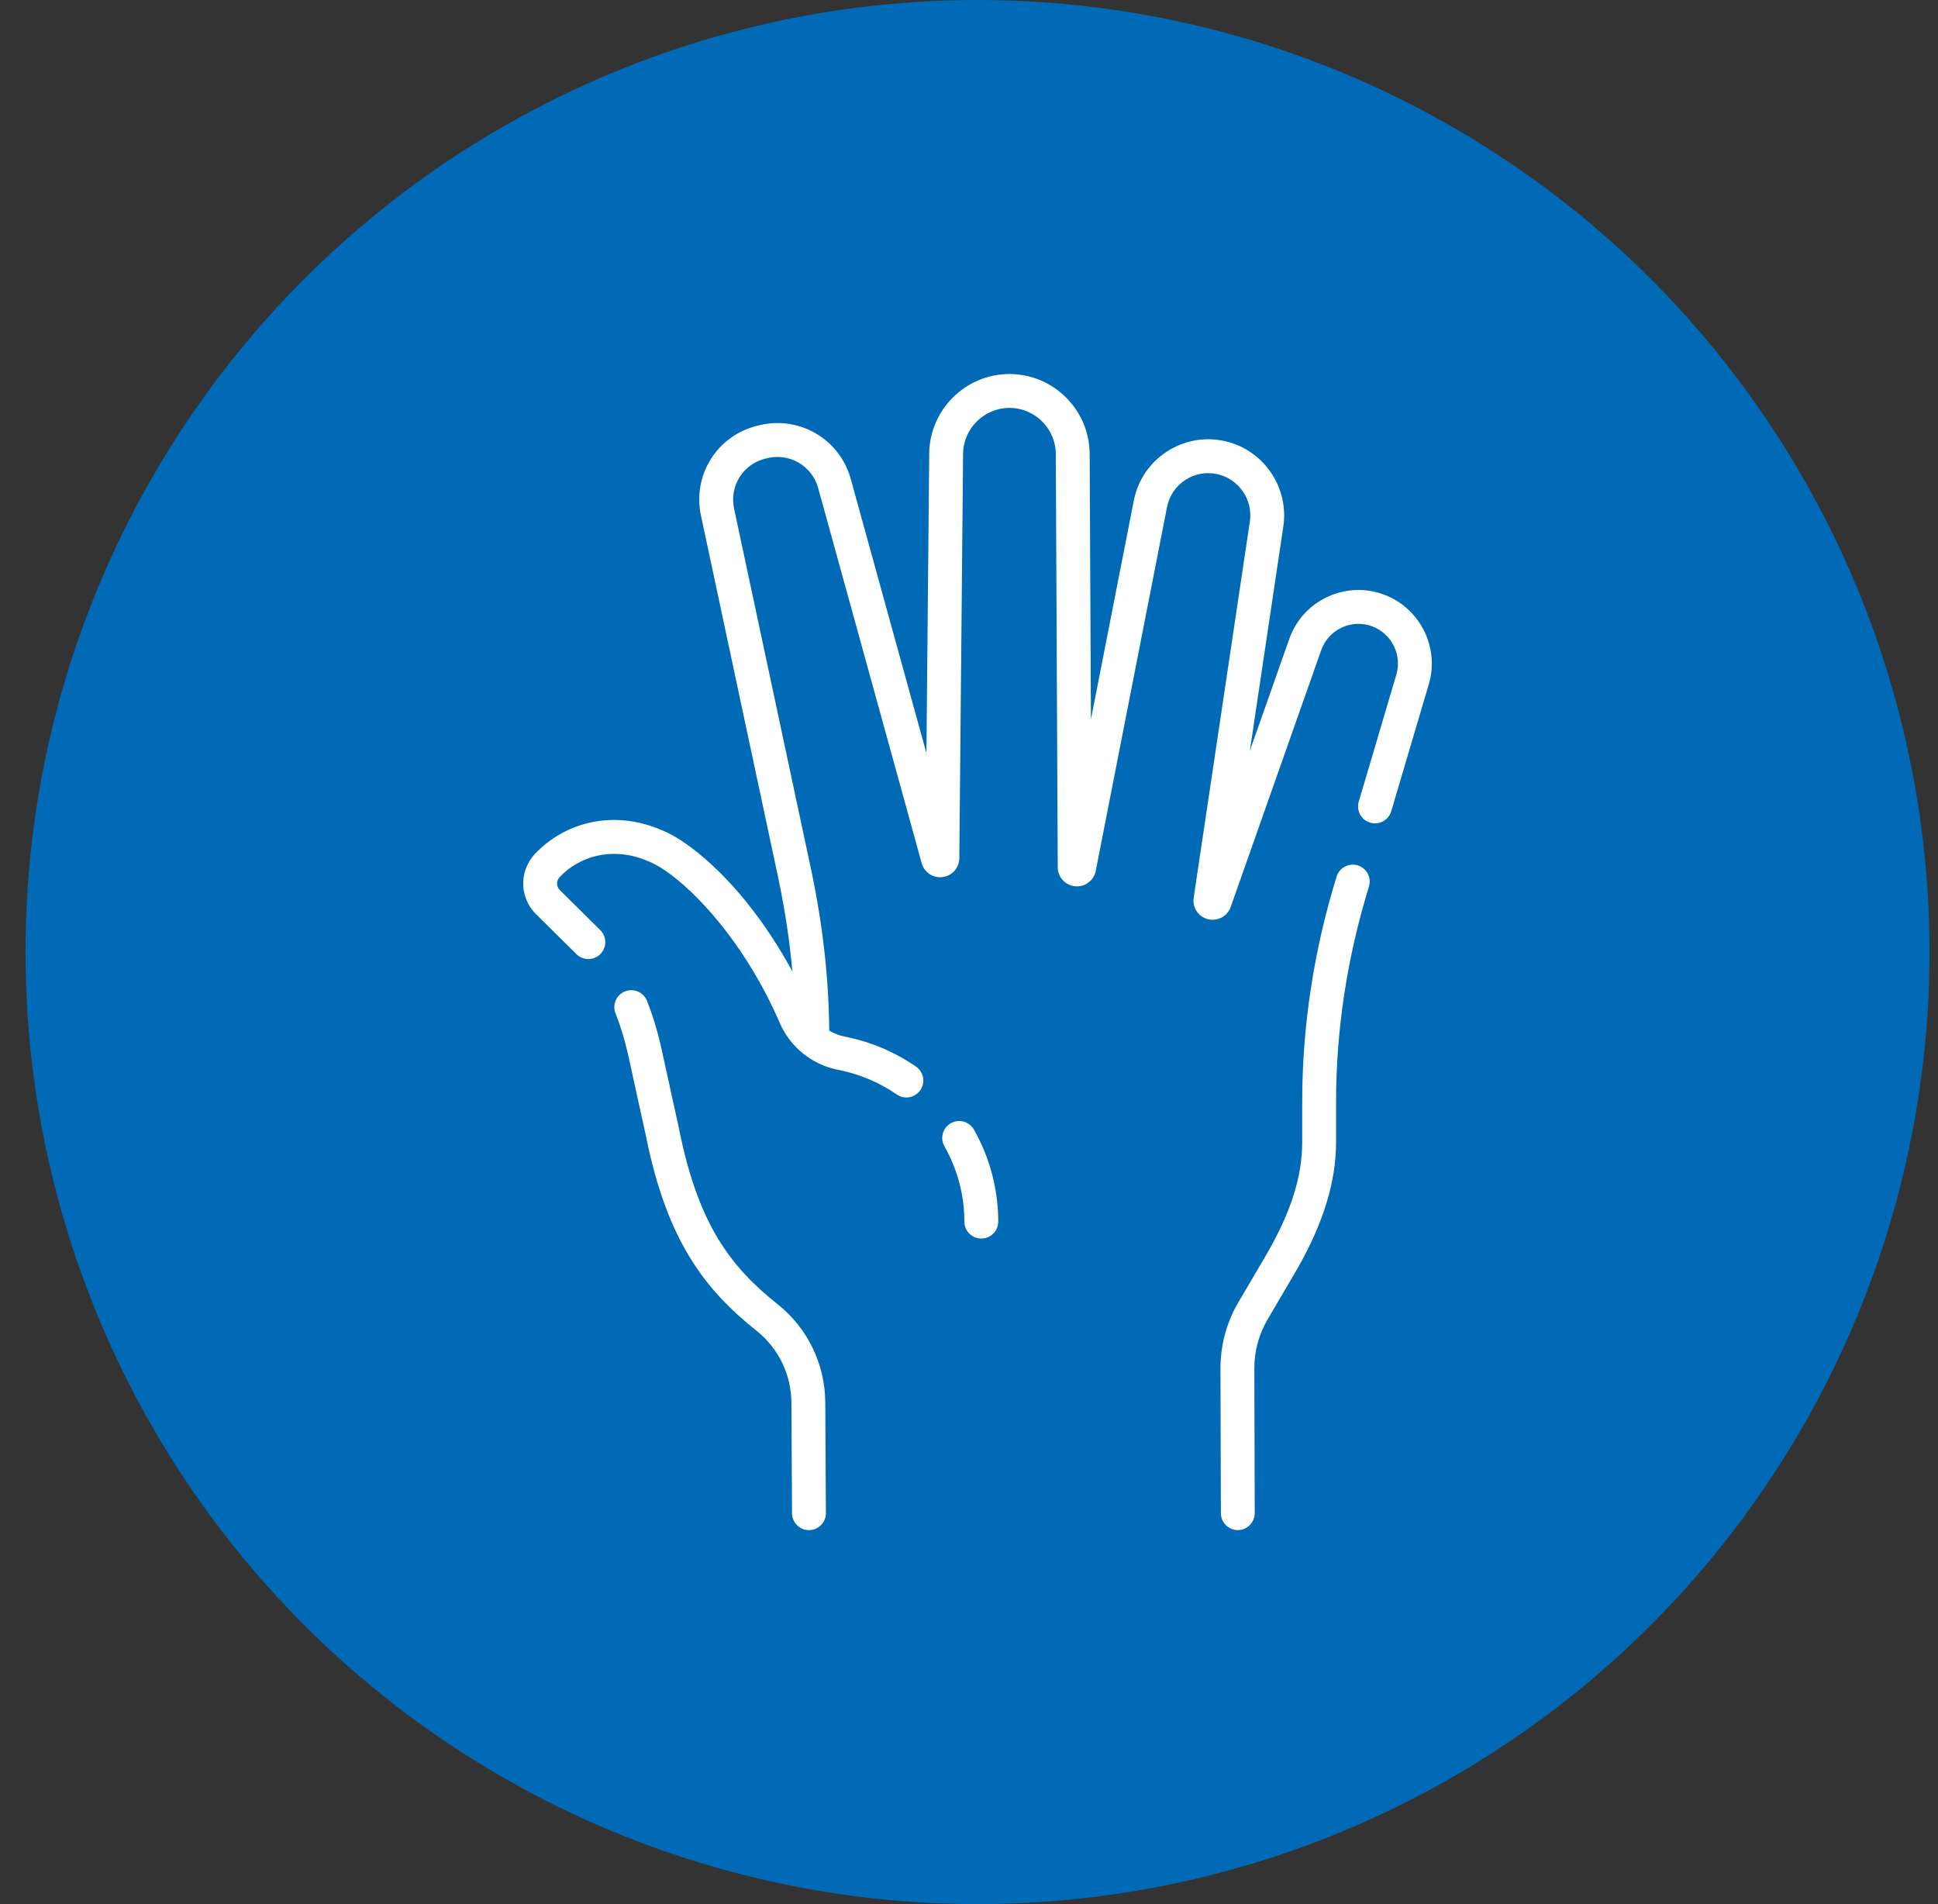 <svg xmlns="http://www.w3.org/2000/svg" width="57" height="56" viewBox="0 0 57 56" fill="none"><rect x="0" y="0" width="57" height="56" fill="#333333" stroke="none"/><circle cx="28.75" cy="28" r="28" fill="#006AB6"></circle><g clip-path="url(#clip0_293_549)"><path d="M39.929 25.45C39.665 25.372 39.388 25.523 39.31 25.787C38.645 27.939 38.298 30.177 38.3 32.431V33.593C38.3 34.598 37.972 35.636 37.272 36.855L36.422 38.302C36.076 38.891 35.895 39.563 35.896 40.246L35.908 44.503C35.908 44.778 36.131 45 36.406 45H36.407C36.682 44.999 36.905 44.775 36.904 44.5L36.892 40.243C36.891 39.738 37.026 39.242 37.281 38.806L38.133 37.356C38.916 35.994 39.296 34.764 39.296 33.593V32.431C39.294 30.273 39.628 28.13 40.265 26.069C40.343 25.805 40.193 25.528 39.929 25.45Z" fill="white"></path><path d="M42.024 20.123L40.919 23.858C40.841 24.122 40.564 24.273 40.3 24.194C40.036 24.117 39.886 23.839 39.964 23.575L41.069 19.84C41.24 19.261 40.932 18.639 40.367 18.424C40.072 18.312 39.752 18.323 39.465 18.456C39.179 18.589 38.963 18.827 38.858 19.124L36.197 26.674C36.117 26.904 35.902 27.05 35.668 27.05C35.622 27.05 35.576 27.045 35.529 27.034C35.246 26.963 35.065 26.692 35.108 26.403L36.761 15.334C36.856 14.697 36.438 14.088 35.81 13.946C35.481 13.871 35.144 13.932 34.862 14.116C34.58 14.3 34.389 14.583 34.324 14.914L32.228 25.613C32.171 25.898 31.911 26.093 31.621 26.066C31.331 26.038 31.111 25.798 31.11 25.506L31.053 13.353C31.05 12.606 30.439 11.998 29.693 11.996H29.69C28.945 11.996 28.333 12.602 28.326 13.347L28.215 25.24C28.213 25.524 28.006 25.757 27.725 25.794C27.443 25.831 27.183 25.659 27.108 25.385L24.064 14.354C23.881 13.684 23.189 13.298 22.52 13.486C21.857 13.644 21.449 14.291 21.591 14.959L23.871 25.643C24.205 27.247 24.375 28.775 24.389 30.31C24.526 30.393 24.679 30.454 24.841 30.486C25.596 30.633 26.303 30.93 26.941 31.368C27.168 31.524 27.225 31.834 27.069 32.061C26.972 32.202 26.816 32.277 26.658 32.277C26.561 32.277 26.462 32.249 26.377 32.189C25.851 31.828 25.271 31.585 24.649 31.463C23.883 31.314 23.24 30.795 22.93 30.076C22.017 27.96 20.692 26.45 19.757 25.742C19.414 25.484 19.181 25.357 18.833 25.24C17.968 24.949 17.059 25.163 16.458 25.797C16.433 25.824 16.414 25.856 16.401 25.891C16.365 25.99 16.389 26.101 16.464 26.175C16.464 26.175 17.657 27.356 17.663 27.363C17.854 27.56 17.849 27.876 17.65 28.066C17.452 28.258 17.137 28.252 16.946 28.054L15.763 26.883C15.413 26.536 15.296 26.013 15.465 25.55C15.525 25.386 15.616 25.238 15.735 25.112C16.605 24.194 17.914 23.88 19.15 24.296C19.602 24.447 19.929 24.624 20.357 24.948C21.44 25.767 22.497 27.075 23.306 28.572C23.226 27.68 23.09 26.777 22.896 25.849L20.617 15.166C20.361 13.966 21.095 12.802 22.289 12.517C23.481 12.203 24.697 12.899 25.023 14.089L27.248 22.15L27.33 13.338C27.342 12.048 28.4 11 29.69 11H29.695C30.987 11.003 32.043 12.056 32.049 13.349L32.086 21.157L33.347 14.723C33.464 14.126 33.809 13.614 34.318 13.282C34.828 12.95 35.436 12.84 36.029 12.974C37.163 13.23 37.917 14.332 37.745 15.482L36.76 22.082L37.919 18.793C38.114 18.24 38.514 17.799 39.046 17.553C39.578 17.306 40.173 17.285 40.721 17.493C41.77 17.892 42.343 19.046 42.024 20.123Z" fill="white"></path><path d="M27.965 33.034C27.726 33.17 27.642 33.474 27.778 33.713C28.161 34.387 28.364 35.153 28.364 35.928C28.364 36.203 28.587 36.426 28.862 36.426C29.137 36.426 29.36 36.203 29.36 35.928C29.36 34.981 29.112 34.045 28.644 33.221C28.508 32.982 28.204 32.898 27.965 33.034Z" fill="white"></path><path d="M22.873 38.359C21.503 37.27 20.541 36.031 19.977 33.227C19.977 33.224 19.976 33.221 19.976 33.218L19.433 30.741C19.432 30.738 19.431 30.735 19.431 30.732C19.314 30.243 19.183 29.819 19.029 29.434C18.926 29.179 18.636 29.055 18.381 29.157C18.126 29.259 18.002 29.549 18.104 29.805C18.24 30.142 18.356 30.52 18.461 30.959L19.002 33.428C19.623 36.515 20.751 37.944 22.252 39.138C22.899 39.656 23.273 40.428 23.277 41.257L23.295 44.505C23.297 44.779 23.519 45.001 23.793 45.001H23.796C24.071 44.999 24.293 44.775 24.291 44.5L24.273 41.251C24.267 40.12 23.757 39.066 22.873 38.359Z" fill="white"></path></g><defs><clipPath id="clip0_293_549"><rect width="34" height="34" fill="white" transform="translate(11.75 11)"></rect></clipPath></defs></svg>